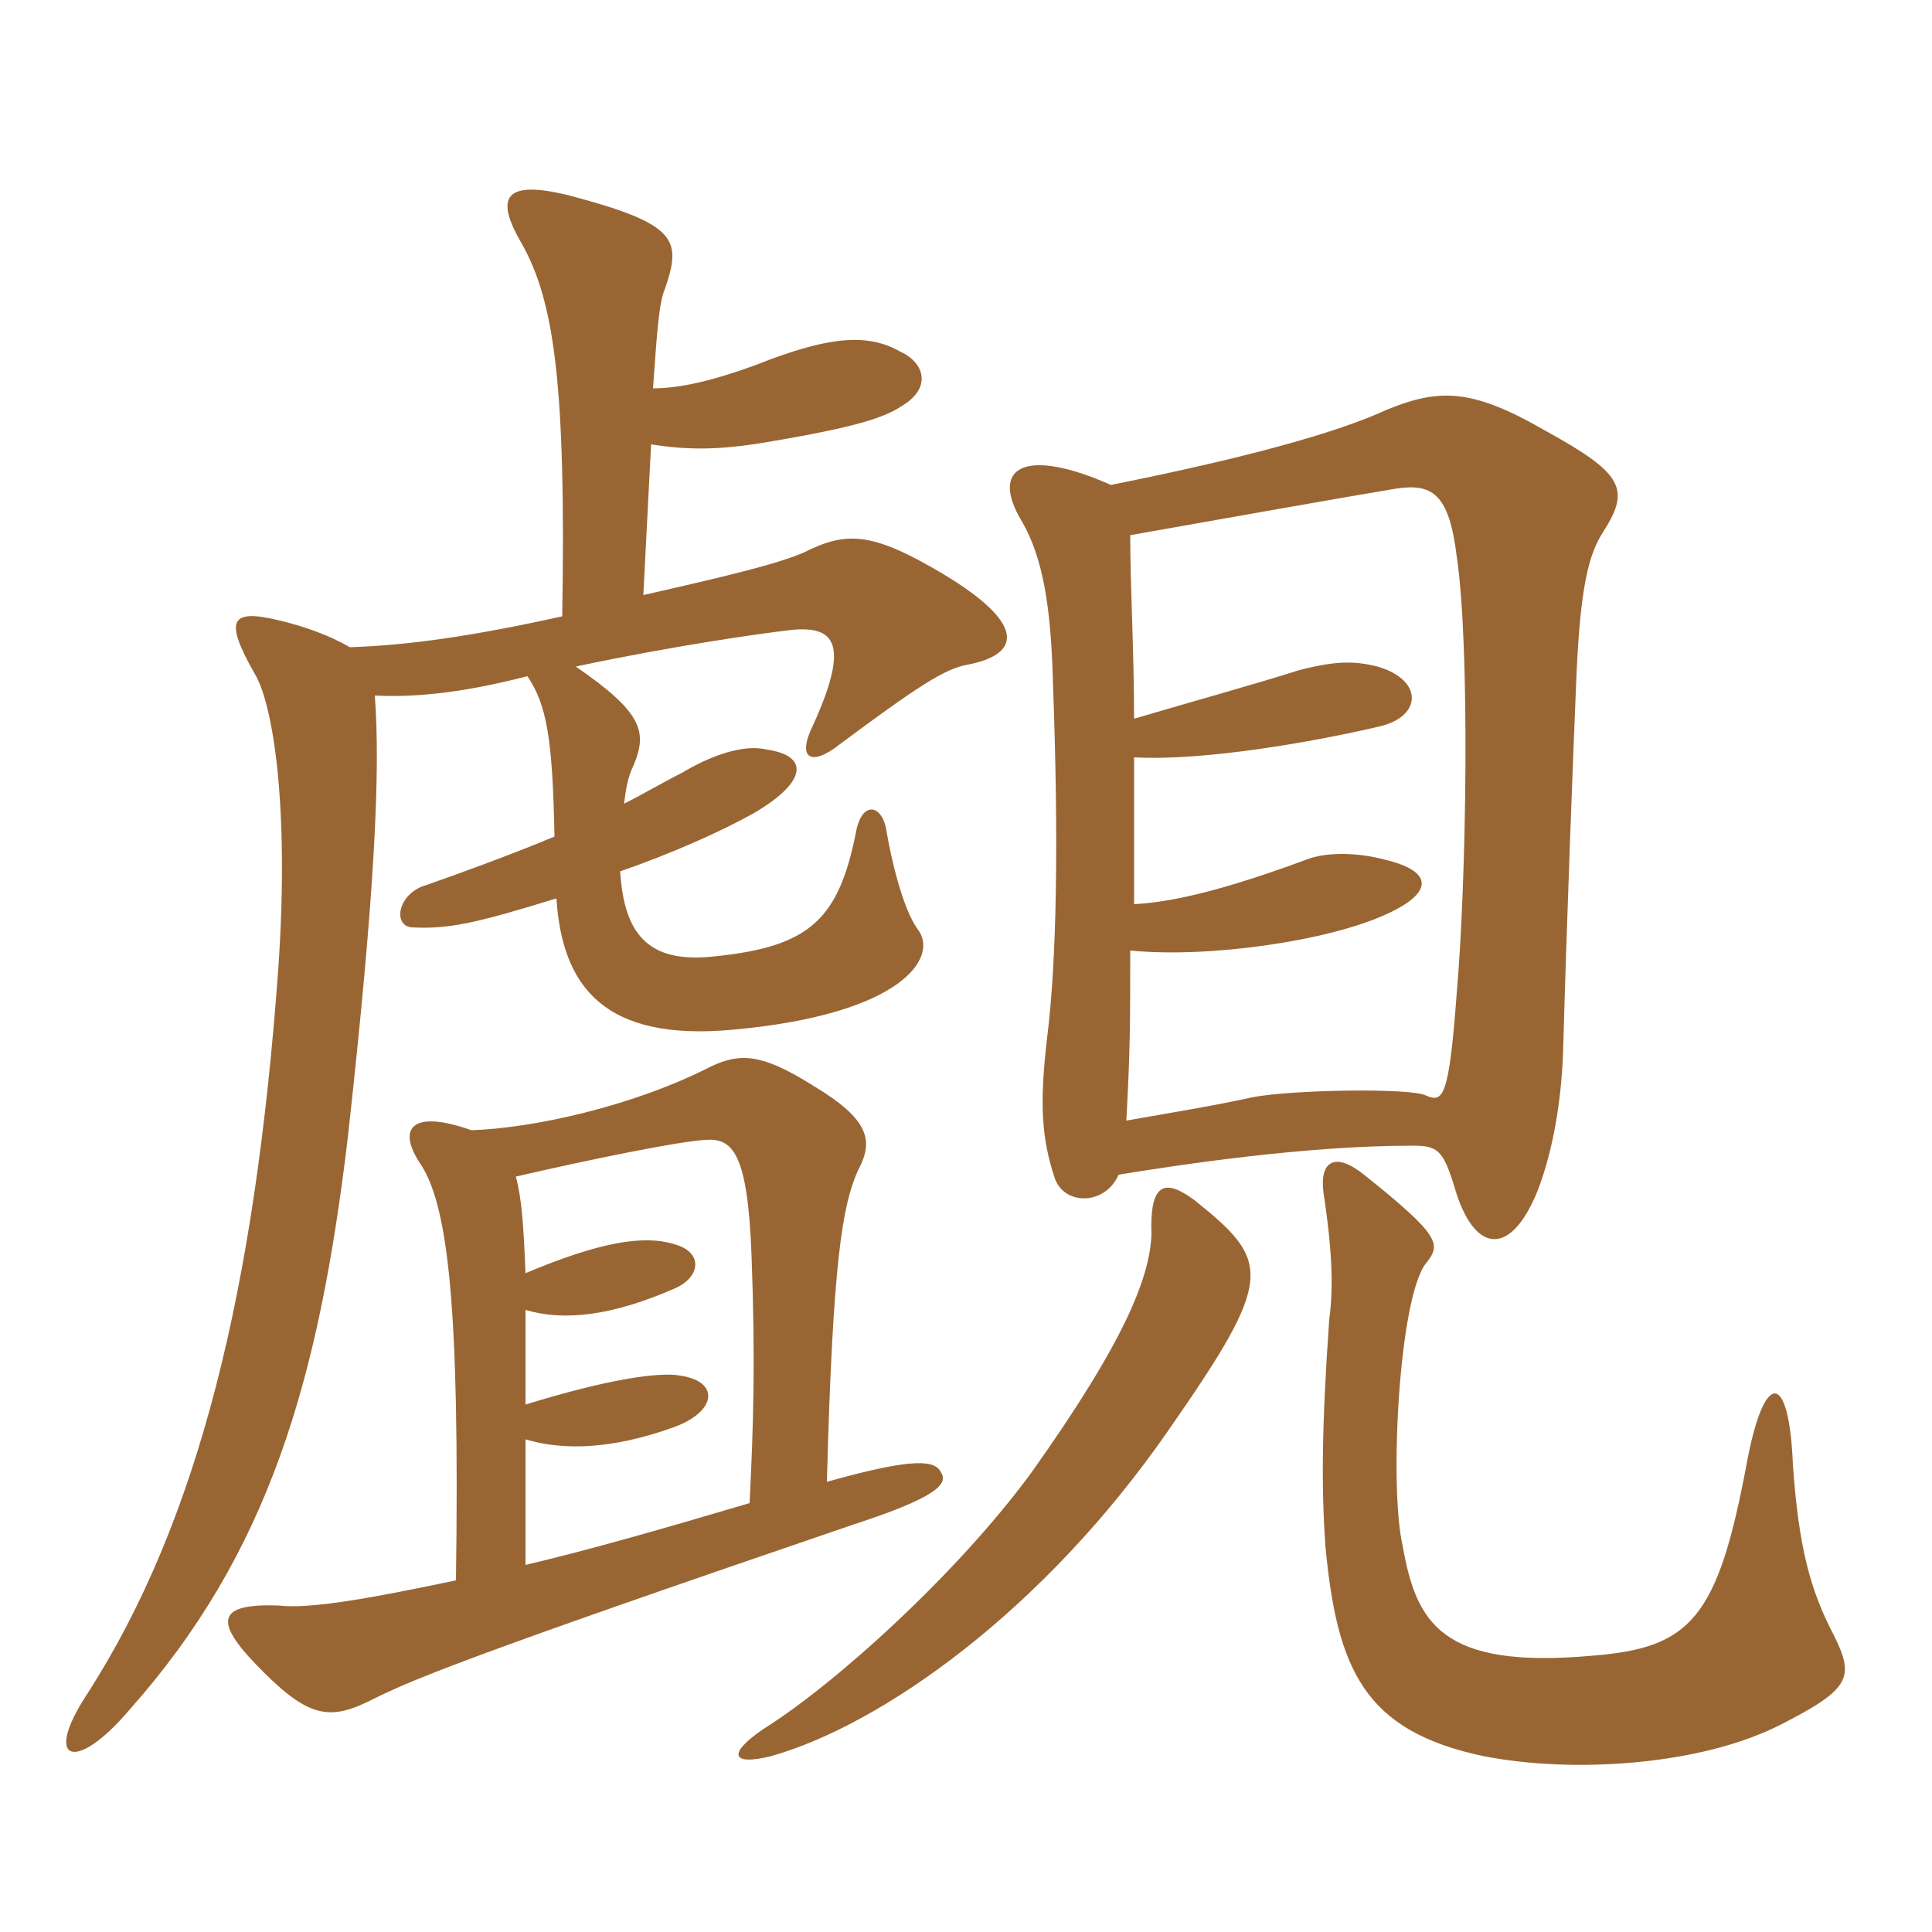 <svg xmlns="http://www.w3.org/2000/svg" xmlns:xlink="http://www.w3.org/1999/xlink" width="150" height="150"><path fill="#996633" padding="10" d="M35.40 122.70C28.95 124.05 24.15 124.95 21.60 124.65C17.10 124.50 16.50 125.70 19.80 129.15C23.70 133.20 25.35 133.65 28.50 132.15C31.80 130.50 35.10 129 66.30 118.35C72.75 116.25 73.65 115.20 73.05 114.30C72.60 113.40 71.10 113.10 64.20 115.05C64.65 97.95 65.40 93.60 66.60 90.90C67.80 88.65 67.65 87 63.15 84.30C59.10 81.75 57.45 81.75 55.20 82.80C49.05 85.95 41.25 87.60 36.60 87.75C31.95 86.10 30.75 87.60 32.70 90.45C34.80 93.75 35.70 101.55 35.40 122.70ZM40.05 91.35C45.90 90 52.50 88.65 54.75 88.50C56.85 88.35 58.05 89.40 58.35 97.50C58.65 105.60 58.50 110.55 58.20 116.70C51.60 118.65 45.90 120.30 40.80 121.50C40.80 118.20 40.80 115.05 40.80 111.75C43.80 112.65 47.55 112.50 52.20 110.85C55.65 109.65 55.95 107.25 52.80 106.80C51.15 106.50 47.10 107.10 40.80 109.05C40.80 106.50 40.80 103.95 40.80 101.70C43.80 102.60 47.55 102.15 52.35 100.05C54.45 99.15 54.60 97.20 52.35 96.60C49.95 95.85 46.50 96.45 40.80 98.85C40.65 95.10 40.50 93 40.05 91.35ZM49.95 46.20L50.55 34.50C53.40 34.95 55.80 34.95 59.40 34.35C66.60 33.15 68.70 32.40 70.05 31.50C72.30 30.15 71.85 28.20 69.90 27.30C67.50 25.95 64.65 25.95 58.65 28.35C55.35 29.55 52.80 30.15 50.70 30.15C51 25.95 51.15 23.55 51.60 22.50C52.95 18.60 52.65 17.40 44.10 15.15C39.15 13.95 38.40 15.30 40.50 18.90C43.05 23.40 43.95 30 43.65 47.85C36.90 49.35 31.80 50.10 27.15 50.25C25.65 49.35 23.55 48.60 21.60 48.15C17.85 47.25 17.40 48.15 19.80 52.35C21.15 54.60 22.50 62.40 21.60 75.30C19.80 100.05 15.45 118.05 6.75 131.55C3.30 136.80 5.85 137.70 10.05 132.75C20.85 120.60 24.75 107.25 27 88.35C29.10 69.45 29.55 59.85 29.10 54C32.10 54.15 35.70 53.85 40.95 52.50C42.45 54.75 42.90 57.30 43.05 64.95C39.45 66.45 35.70 67.80 33.15 68.70C30.90 69.30 30.45 71.85 31.95 72C34.80 72.15 36.90 71.70 43.20 69.75C43.65 76.65 46.95 80.85 56.85 79.95C70.20 78.75 72.90 74.25 71.25 72.15C70.05 70.50 69.15 66.45 68.85 64.65C68.55 62.40 66.90 62.10 66.45 64.65C65.10 71.40 62.85 73.50 55.50 74.25C50.25 74.85 48.45 72.45 48.15 67.65C52.05 66.30 55.80 64.65 58.50 63.15C62.85 60.60 62.70 58.65 59.55 58.20C57.75 57.75 55.20 58.65 52.95 60C51.45 60.75 49.95 61.65 48.45 62.40C48.60 61.20 48.75 60.30 49.20 59.40C50.25 56.85 49.95 55.35 44.70 51.75C52.50 50.10 58.95 49.20 61.50 48.90C64.80 48.60 66 49.95 63.15 56.25C61.80 58.95 63 59.55 65.25 57.75C71.10 53.40 73.35 51.90 75.15 51.60C79.05 50.85 79.95 48.60 73.20 44.55C67.65 41.25 65.70 41.25 62.40 42.90C60.30 43.80 56.55 44.70 49.95 46.20ZM92.70 93.15C90.45 91.50 89.25 91.80 89.40 95.85C89.25 99.15 87.45 103.95 80.10 114.30C74.40 122.10 64.80 130.80 59.25 134.25C56.40 136.20 56.85 137.10 59.85 136.35C68.40 133.95 81 125.10 90.75 111C99 99.15 98.70 97.95 92.70 93.15ZM142.35 126.90C140.55 123.45 139.65 120.15 139.20 113.70C138.90 106.35 136.95 106.35 135.60 113.70C133.35 125.70 131.25 127.95 123.60 128.55C111.90 129.60 109.95 126 108.90 120C107.85 115.50 108.60 100.80 110.70 98.10C111.90 96.60 111.90 96 105.90 91.20C103.65 89.40 102.45 90.15 102.75 92.55C103.50 97.50 103.50 100.20 103.20 102.45C102.60 111 102.60 115.65 102.90 120C103.80 129.60 105.90 134.40 115.20 136.35C122.10 137.70 132.15 137.10 138.45 133.80C143.70 131.10 144 130.20 142.35 126.90ZM86.85 91.20C91.50 90.45 101.25 88.95 109.65 88.95C111.60 88.95 112.05 89.25 112.95 92.25C114.45 97.35 117.30 97.65 119.40 92.40C120.60 89.25 121.20 85.50 121.35 81.90C121.65 71.25 122.10 59.55 122.40 52.35C122.70 45.75 123.30 43.05 124.50 41.25C126.60 37.95 126 36.75 120 33.45C114.30 30.15 111.75 30.15 107.70 31.80C103.80 33.60 96.75 35.55 86.25 37.65C79.50 34.65 76.80 36.30 79.35 40.50C81 43.35 81.60 47.25 81.75 52.95C82.20 65.25 82.05 74.55 81.30 80.55C80.70 85.65 80.85 88.35 81.90 91.50C82.65 93.60 85.80 93.60 86.85 91.20ZM88.05 55.80C88.05 50.55 87.75 45.60 87.75 41.55C95.40 40.20 103.80 38.70 108.30 37.95C111.15 37.50 112.50 38.25 113.10 43.20C114.15 50.25 113.85 68.55 113.10 77.10C112.50 85.20 112.05 85.65 110.70 85.05C109.50 84.45 100.20 84.60 97.20 85.20C94.50 85.80 90.90 86.40 87.45 87C87.75 81.45 87.75 79.35 87.75 73.80C93.90 74.40 103.20 73.05 107.70 70.95C111.30 69.30 111.30 67.65 107.55 66.75C105.30 66.15 102.90 66.15 101.40 66.75C94.50 69.30 90.75 70.05 88.05 70.20C88.05 66.45 88.05 62.55 88.05 58.80C93.45 59.10 102 57.60 107.10 56.40C110.40 55.65 110.55 52.80 106.95 51.75C105.15 51.30 103.65 51.30 100.80 52.05C97.50 53.10 93.15 54.30 88.05 55.80Z"/></svg>